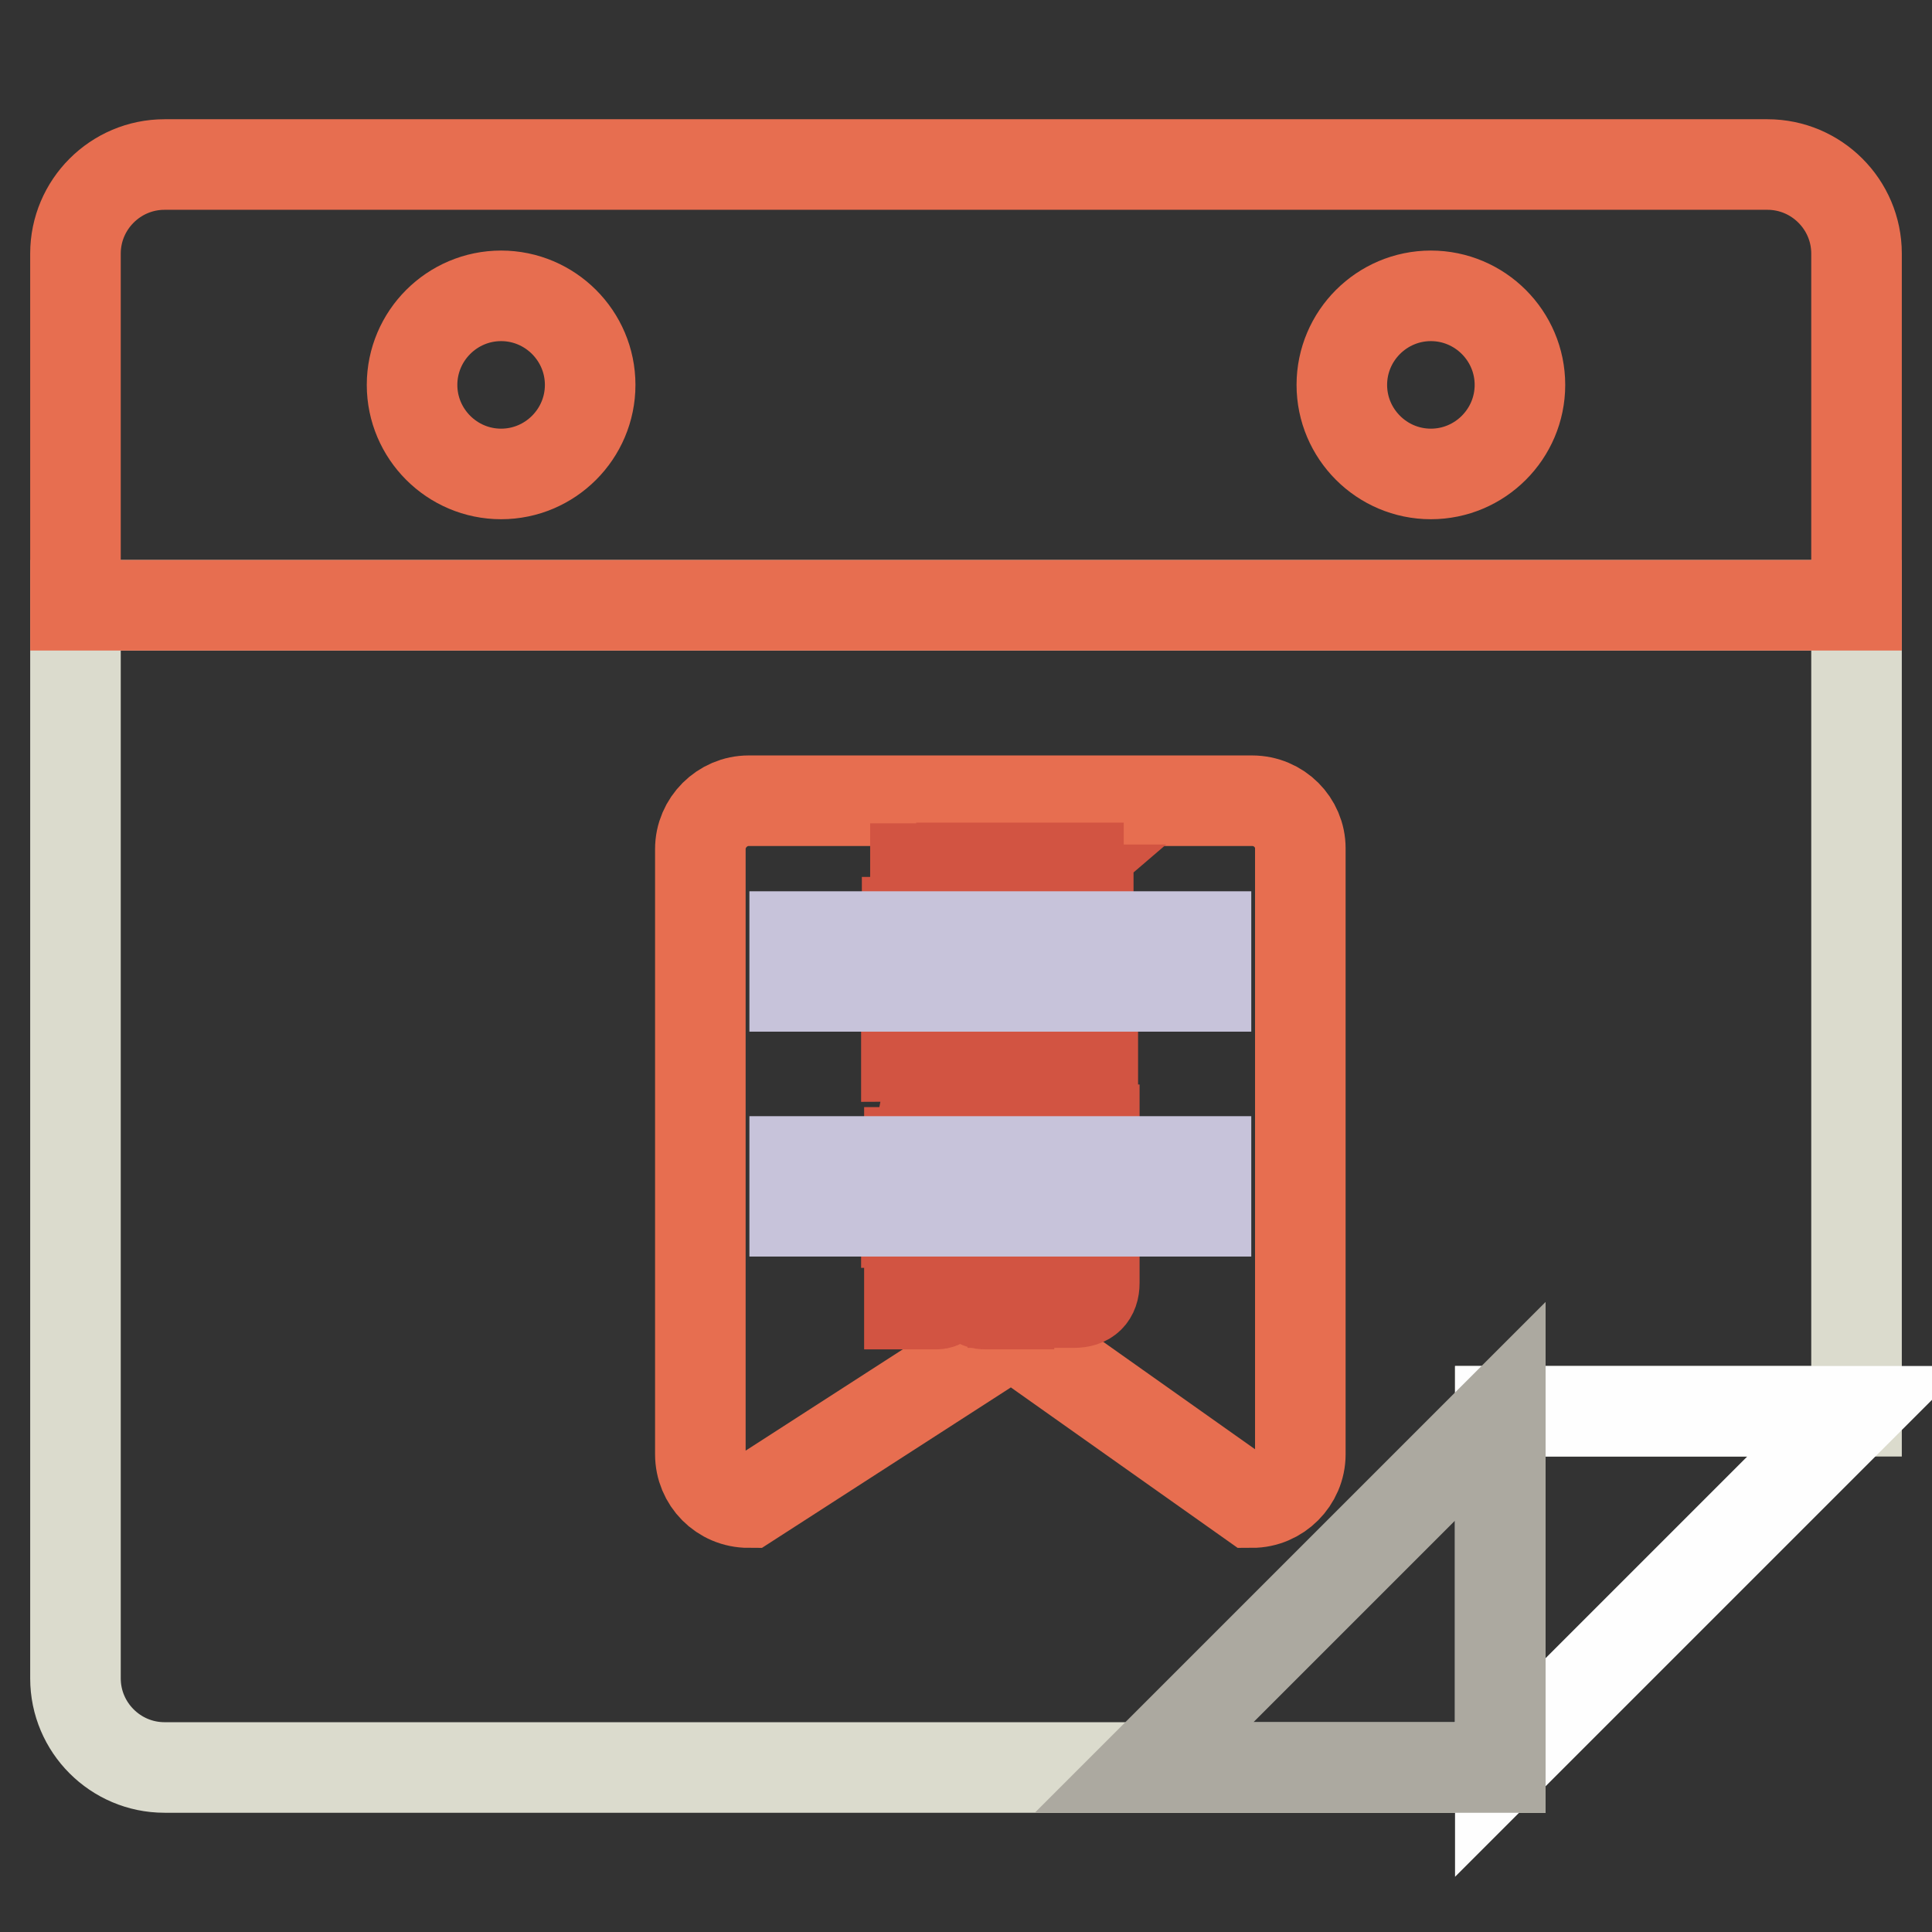 <?xml version="1.0" encoding="utf-8"?>
<!-- Svg Vector Icons : http://www.onlinewebfonts.com/icon -->
<!DOCTYPE svg PUBLIC "-//W3C//DTD SVG 1.1//EN" "http://www.w3.org/Graphics/SVG/1.1/DTD/svg11.dtd">
<svg version="1.1" xmlns="http://www.w3.org/2000/svg" xmlns:xlink="http://www.w3.org/1999/xlink" x="0px" y="0px" viewBox="0 0 256 256" enable-background="new 0 0 256 256" xml:space="preserve">
<rect x="0" y="0" width="256" height="256" fill="#333333" stroke="none"/>
<g> <path stroke-width="12" fill-opacity="0" stroke="#dbdbcd"  d="M10,80.2v142.2c0,6.5,5.3,11.8,11.8,11.8l0,0h177V187H246V80.2H10z"/> <path stroke-width="12" fill-opacity="0" stroke="#e76e50"  d="M234.2,21.8H21.8c-6.5,0-11.8,5.3-11.8,11.8l0,0v46.6h236V33.6C246,27.1,240.7,21.8,234.2,21.8L234.2,21.8z  M66.4,62.8c-6.5,0-11.8-5.3-11.8-11.8s5.3-11.8,11.8-11.8S78.2,44.5,78.2,51S72.9,62.8,66.4,62.8z M189.6,62.8 c-6.5,0-11.8-5.3-11.8-11.8s5.3-11.8,11.8-11.8c6.5,0,11.8,5.3,11.8,11.8C201.4,57.5,196.1,62.8,189.6,62.8L189.6,62.8z"/> <path stroke-width="12" fill-opacity="0" stroke="#fefefe"  d="M198.8,234.2V187H246L198.8,234.2z"/> <path stroke-width="12" fill-opacity="0" stroke="#aca9a0"  d="M198.8,187v47.2h-47.2L198.8,187z"/> <path stroke-width="12" fill-opacity="0" stroke="#af2c23"  d="M132.9,146.3"/> <path stroke-width="12" fill-opacity="0" stroke="#e76e50"  d="M165.9,106.1H99.2c-3.5,0-6.4,2.9-6.4,6.4v80.2c0,3.5,2.8,6.4,6.4,6.4l34.9-22.5l31.8,22.5 c3.5,0,6.4-2.9,6.4-6.4v-80.3C172.3,109,169.5,106.1,165.9,106.1C165.9,106.1,165.9,106.1,165.9,106.1L165.9,106.1z"/> <path stroke-width="12" fill-opacity="0" stroke="#d25442"  d="M120.3,122.2h4.8v11.8c0.5,1.6,1.5,2.5,3.1,2.5h16.6v3.3h-18c-0.6,0-1.4-0.3-2.4-1 c-1.2,0.8-2.6,1.2-4.3,1.2v-3.3c0.9-0.1,1.4-0.5,1.4-1v-9.8h-1.3V122.2L120.3,122.2z M121.3,115.1h4v5h-4V115.1z M127.4,115h15.5 v3.5l-2.3,1.8h3.6v12.1c0,0.9-0.3,1.8-0.9,2.4c-0.5,0.6-1.2,0.8-2.1,0.8h-2.5v-2.7h1.2c0.4,0,0.6-0.4,0.6-1.2h-3.3v3.7h-3.7v-3.7 h-3.2v3.9h-3.7v-15.3h3.3l-1-1.5h4.1l1,1.5h1.5l2.8-2.4h-10.9V115L127.4,115z M130.3,124.8h3.2v-1.6h-3.2V124.8z M130.3,129.1h3.2 v-1.6h-3.2V129.1z M137.2,123.1v1.6h3.3v-1.6H137.2z M137.2,127.4v1.6h3.3v-1.6H137.2z M122.3,148.4h3.3l-0.4,1.8h7.8v3.6h-4.1v4.6 h4.4v3.7h-4.4c0,0.3,0.1,0.6,0.2,0.8l2.3,5.6c0.3,0.4,0.6,0.7,1.1,0.7h1.2v3.6h-3.2c-0.9,0-1.5-0.5-1.9-1.5l-1.4-4.1l-1.6,4.1 c-0.3,1-0.8,1.5-1.5,1.5h-3.6v-3.6h1.5c0.4,0,0.8-0.2,1-0.7l2.2-5.7c0.1-0.3,0.1-0.5,0.1-0.8h-5.2v-3.7h5.2v-4.6h-0.8l-0.1,0.3 c-0.3,1.3-1.1,2-2.3,2h-1.6v-3.3h0.5c0.2,0,0.4-0.2,0.6-0.7L122.3,148.4L122.3,148.4z M134.3,149.7H145V170c0,1.7-0.9,2.6-2.7,2.6 h-8.1V149.7L134.3,149.7z M140.5,169.1c0.6,0,0.9-0.3,0.9-0.9v-15.1h-3.5v16H140.5L140.5,169.1z"/> <path stroke-width="12" fill-opacity="0" stroke="#c7c3da"  d="M105.3,124.1h54.5v6.6h-54.5V124.1z M105.3,153.9h54.5v6.6h-54.5V153.9z"/></g>
</svg>